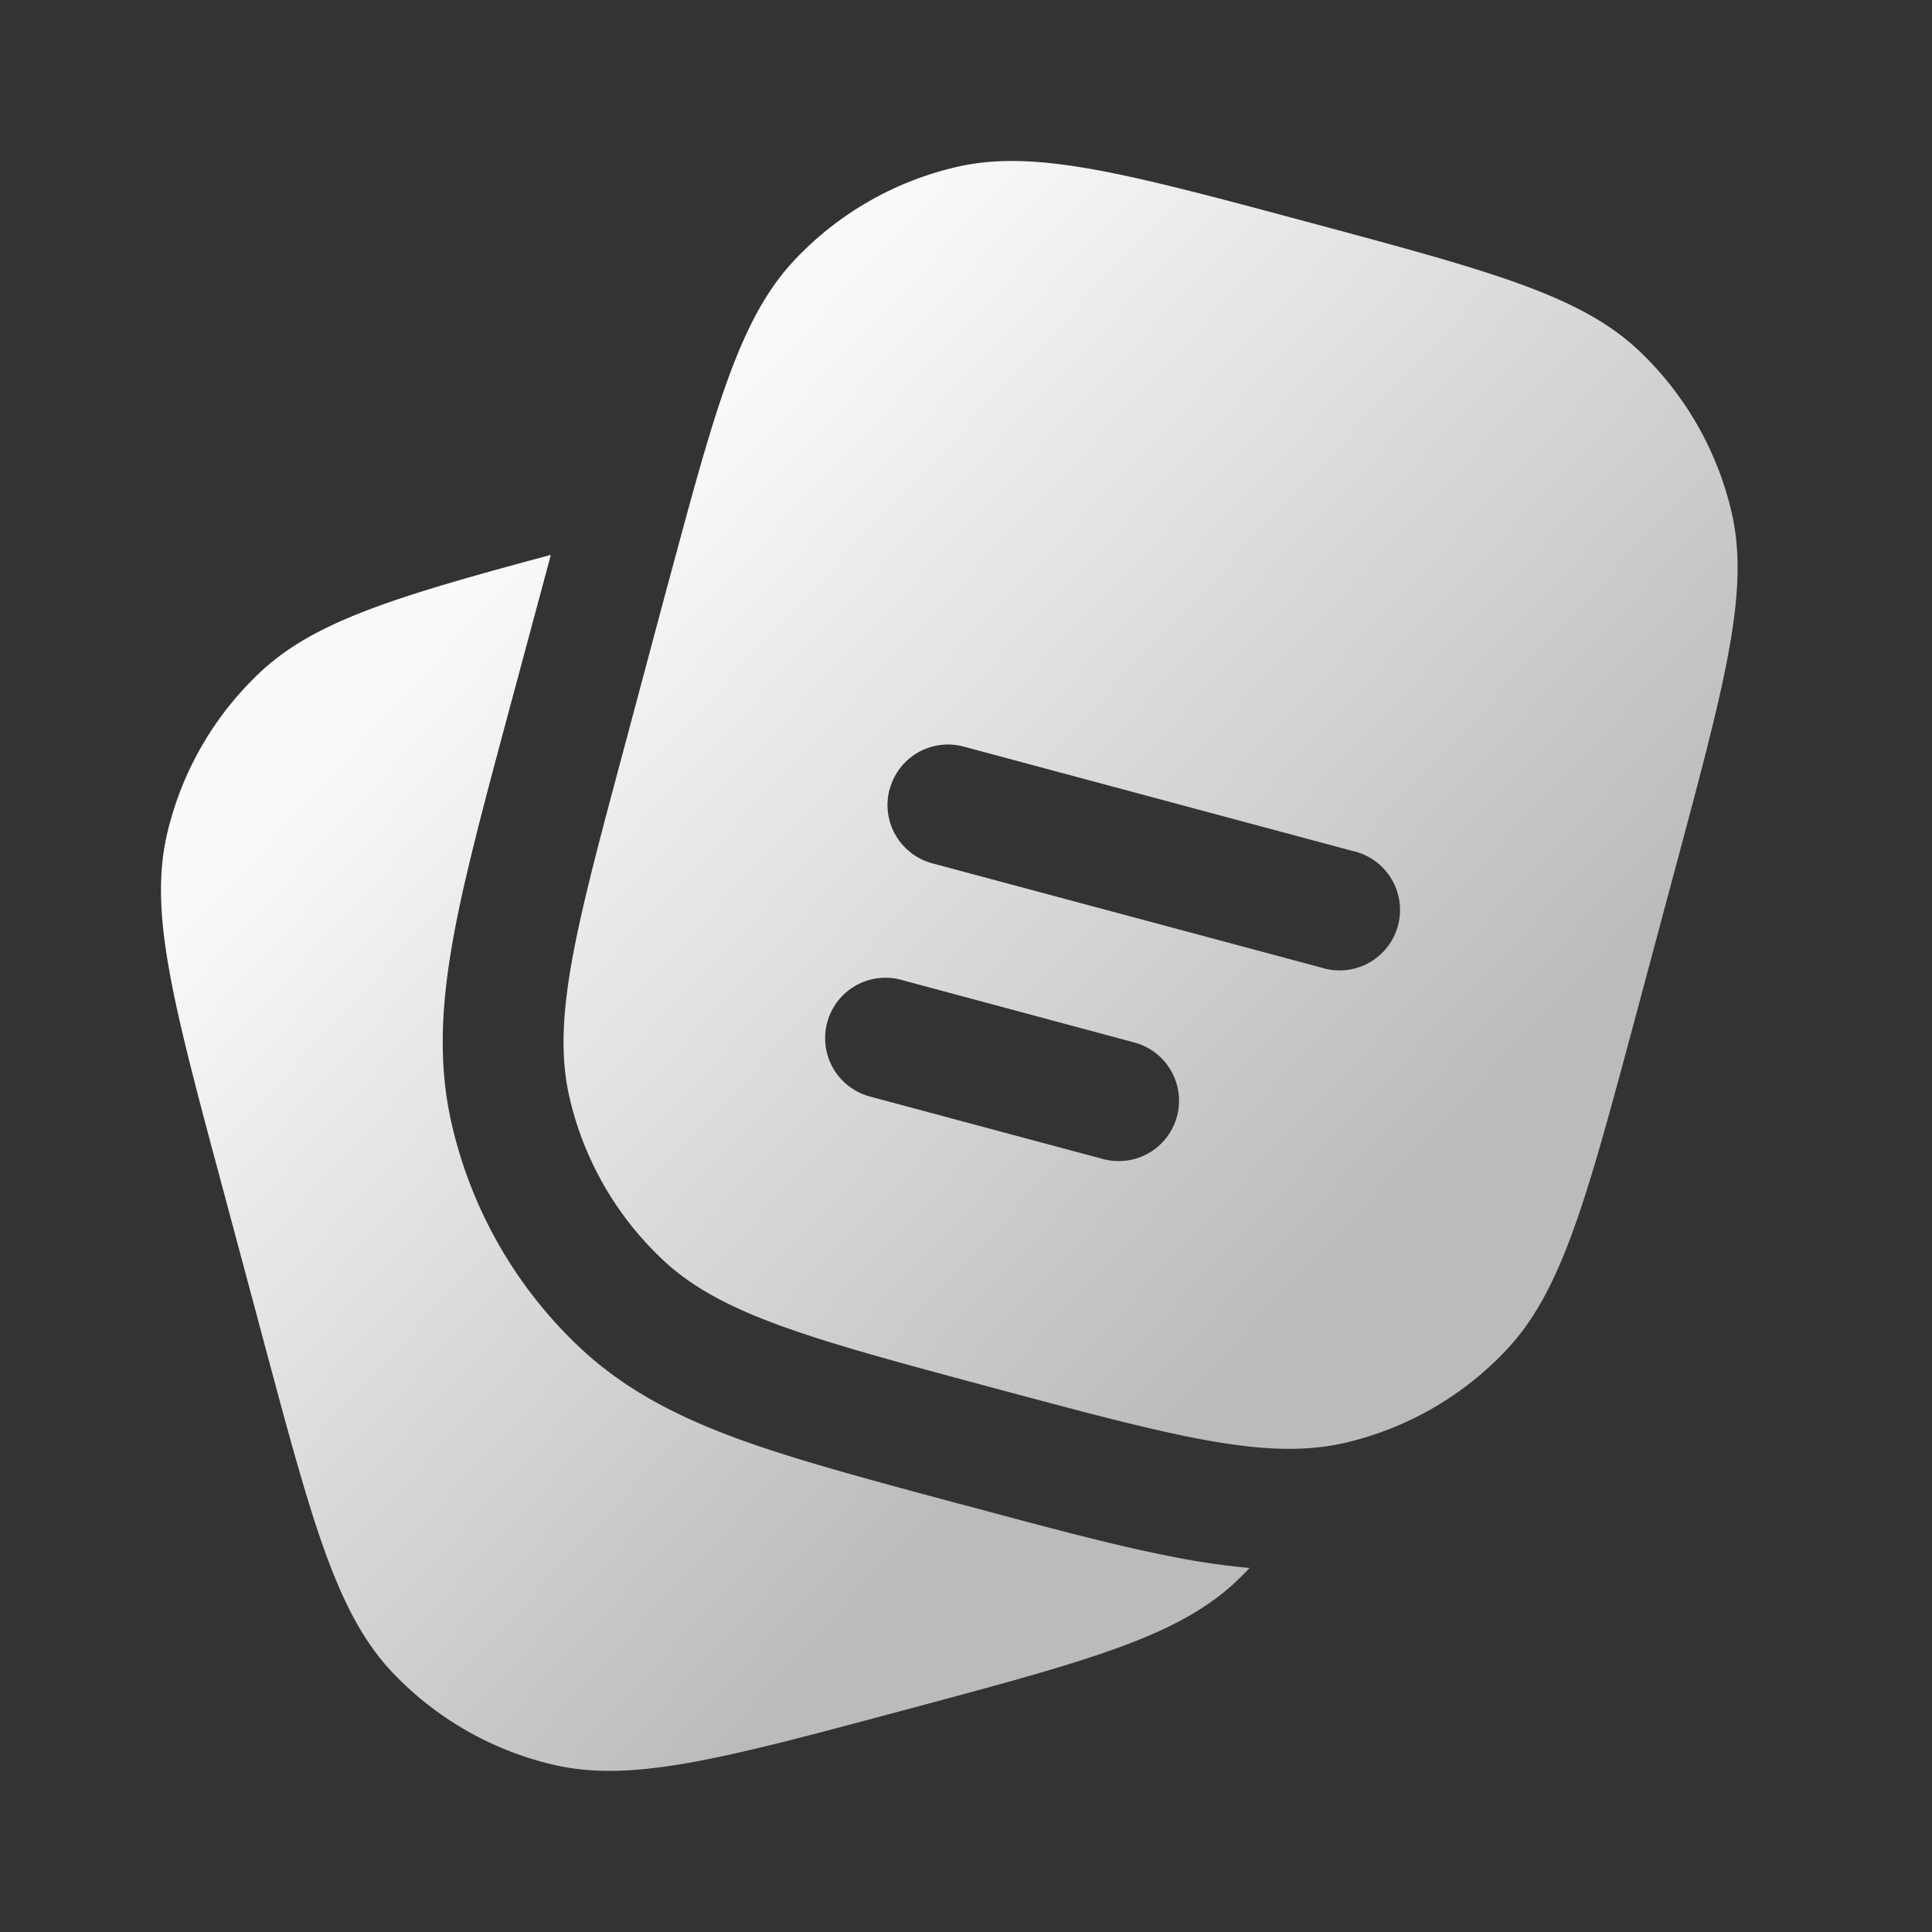 <svg xmlns="http://www.w3.org/2000/svg" width="14" height="14" fill="none"><rect width="100%" height="100%" fill="#333333" stroke="none"/><path fill="url(#a)" d="m1.607 8.585.302 1.127c.352 1.315.529 1.973.928 2.4.316.336.724.571 1.173.676.569.133 1.227-.043 2.543-.396 1.315-.352 1.973-.528 2.4-.928.035-.033.069-.067.102-.102a5.267 5.267 0 0 1-.592-.088c-.406-.08-.888-.21-1.458-.363l-.063-.016-.014-.004c-.621-.167-1.14-.306-1.554-.455-.436-.158-.831-.352-1.168-.667a3.208 3.208 0 0 1-.93-1.613c-.106-.448-.075-.888.006-1.344.078-.437.218-.96.386-1.587l.313-1.164.01-.04c-1.12.301-1.71.48-2.103.848a2.333 2.333 0 0 0-.677 1.173c-.133.57.043 1.227.396 2.543Z"/><path fill="url(#b)" fill-rule="evenodd" d="m12.151 6.25-.302 1.128c-.353 1.315-.53 1.973-.929 2.4a2.333 2.333 0 0 1-1.172.677 1.581 1.581 0 0 1-.172.03c-.534.066-1.186-.108-2.371-.426-1.316-.353-1.974-.529-2.4-.928a2.333 2.333 0 0 1-.677-1.173c-.133-.57.043-1.227.396-2.543l.301-1.127.143-.528c.265-.971.444-1.506.786-1.872a2.333 2.333 0 0 1 1.173-.677c.569-.133 1.227.043 2.543.396 1.315.353 1.973.529 2.4.928.336.316.572.724.677 1.174.133.569-.044 1.226-.396 2.542Zm-5.704-.53a.437.437 0 0 1 .536-.31l2.817.756a.438.438 0 1 1-.227.845l-2.817-.755a.438.438 0 0 1-.31-.536Zm-.453 1.69a.437.437 0 0 1 .535-.31l1.69.454a.437.437 0 1 1-.225.845l-1.69-.453a.438.438 0 0 1-.31-.536Z" clip-rule="evenodd"/><defs><linearGradient id="a" x1="1.286" x2="6.567" y1="6.534" y2="11.391" gradientUnits="userSpaceOnUse"><stop stop-color="#FAFAFA"/><stop offset="1" stop-color="#BABBBD"/></linearGradient><linearGradient id="b" x1="4.213" x2="9.813" y1="3.828" y2="9.074" gradientUnits="userSpaceOnUse"><stop stop-color="#FAFAFA"/><stop offset="1" stop-color="#BABBBD"/></linearGradient></defs></svg>